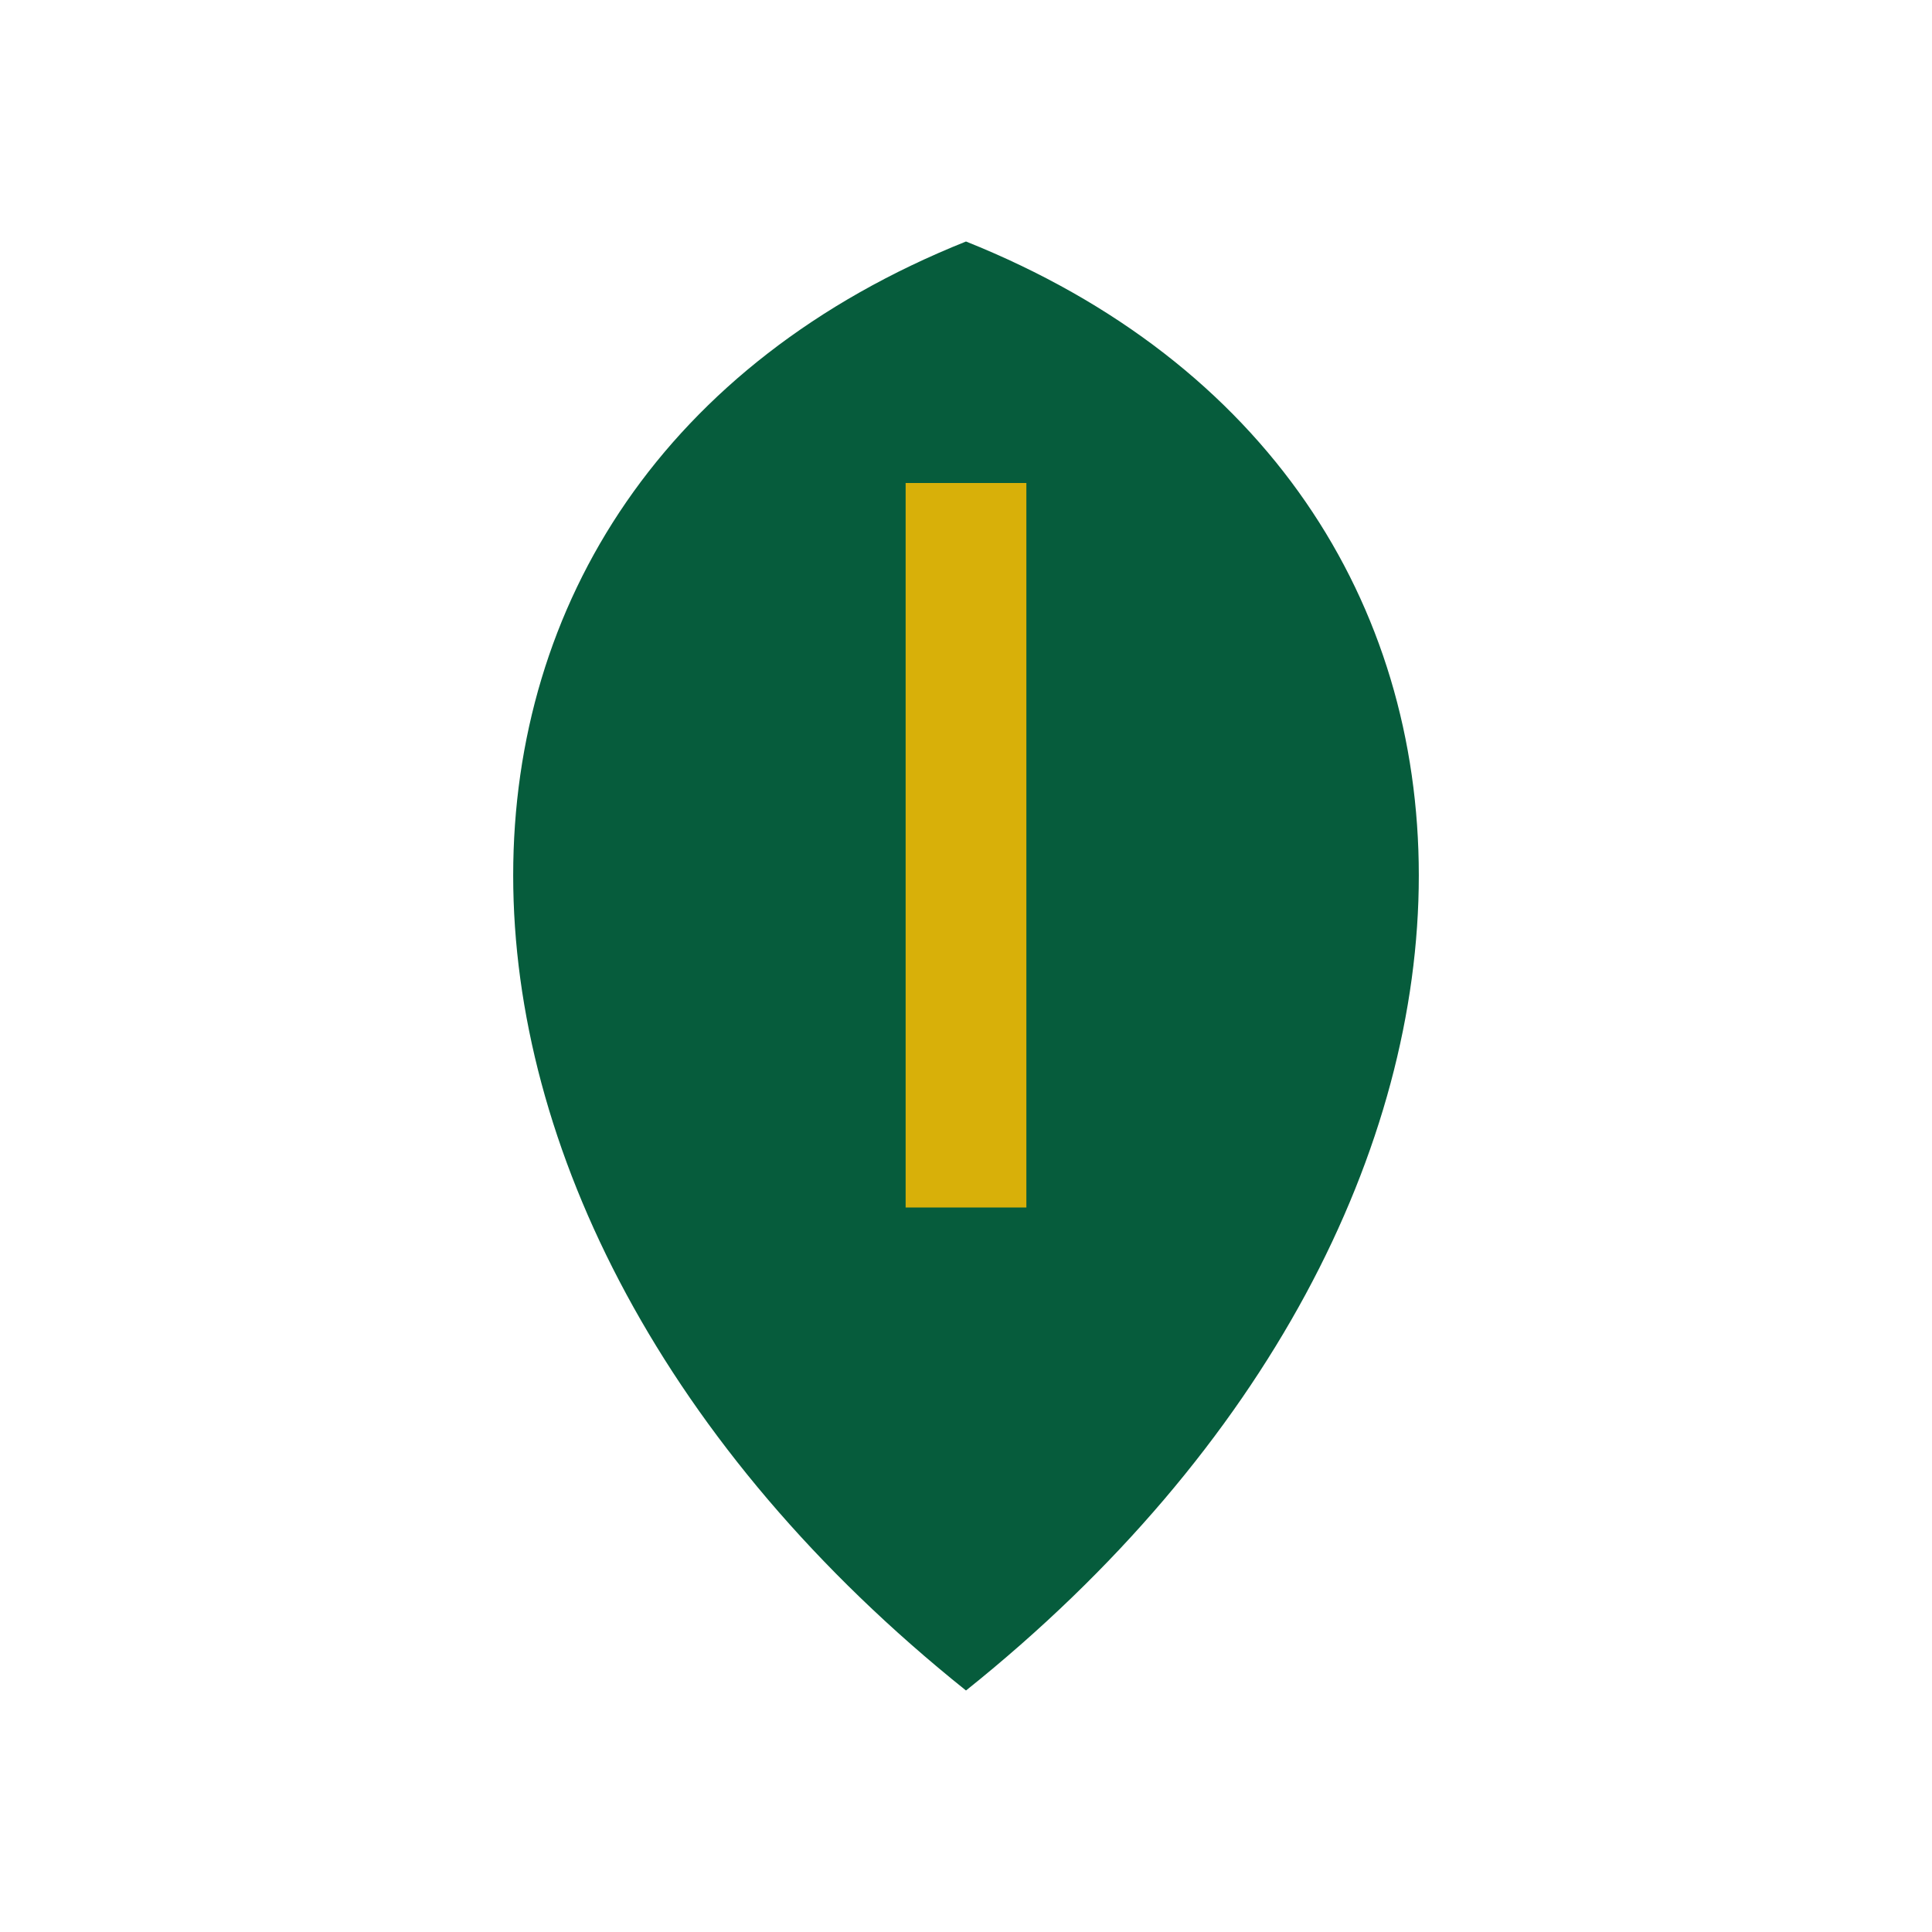 <?xml version="1.0" encoding="UTF-8"?>
<svg xmlns="http://www.w3.org/2000/svg" width="32" height="32" viewBox="0 0 32 32"><path d="M16 28C6 20 6 8 16 4c10 4 10 16 0 24Z" fill="#065C3C"/><path d="M16 8v12" stroke="#D8B009" stroke-width="2"/></svg>